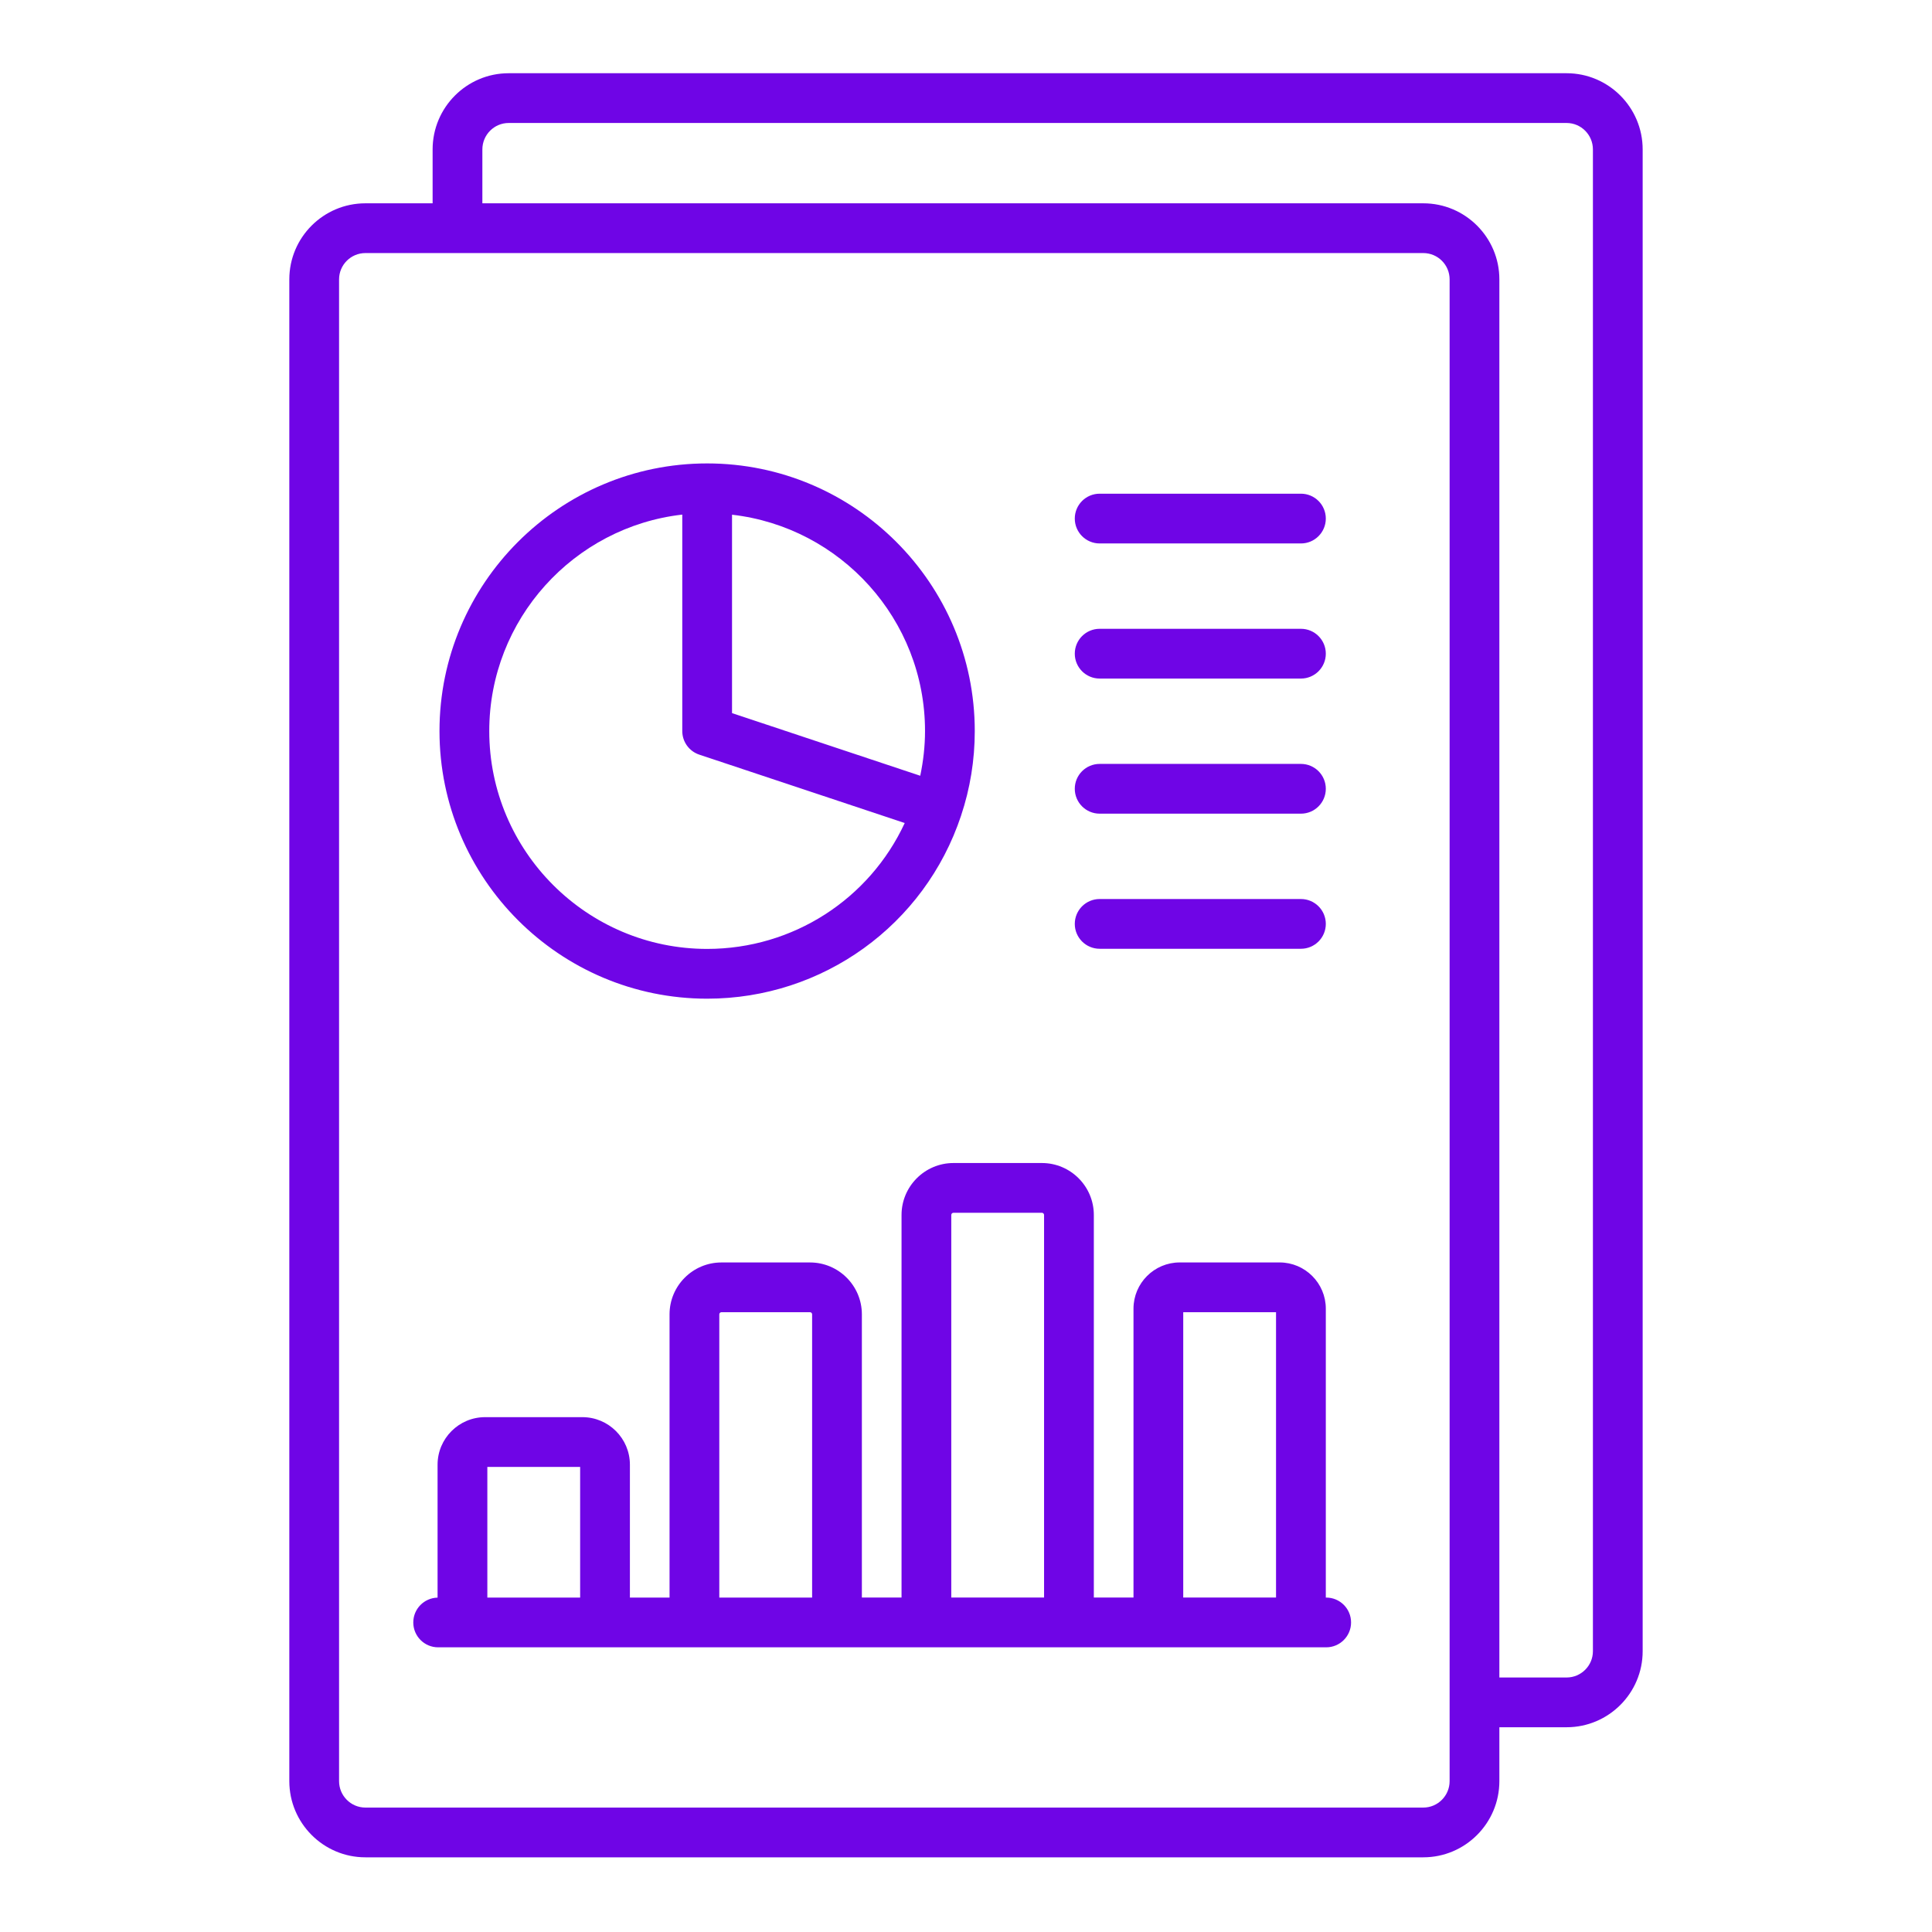 <svg xmlns="http://www.w3.org/2000/svg" xmlns:xlink="http://www.w3.org/1999/xlink" width="1080" zoomAndPan="magnify" viewBox="0 0 810 810" height="1080" preserveAspectRatio="xMidYMid meet" version="1.0"><defs><clipPath id="7f0b520415"><path d="M 121.297 30.477 L 689 30.477 L 689 779 L 121.297 779 Z M 121.297 30.477 " clip-rule="nonzero"/></clipPath></defs><g clip-path="url(#7f0b520415)"><path fill="#6f05e6" d="M 656.809 30.703 L 213.262 30.703 C 195.68 30.703 181.375 45.031 181.375 62.648 L 181.375 85.238 L 153.184 85.238 C 135.602 85.238 121.297 99.535 121.297 117.125 L 121.297 746.746 C 121.297 764.363 135.602 778.691 153.184 778.691 L 596.73 778.691 C 614.312 778.691 628.617 764.363 628.617 746.746 L 628.617 724.156 L 656.809 724.156 C 674.391 724.156 688.695 709.859 688.695 692.27 L 688.695 62.648 C 688.695 45.031 674.391 30.703 656.809 30.703 Z M 607.758 746.746 C 607.758 752.855 602.812 757.832 596.73 757.832 L 153.184 757.832 C 147.105 757.832 142.156 752.855 142.156 746.746 L 142.156 117.125 C 142.156 111.051 147.105 106.098 153.184 106.098 L 596.73 106.098 C 602.812 106.098 607.758 111.043 607.758 117.125 Z M 667.836 692.27 C 667.836 698.348 662.887 703.297 656.809 703.297 L 628.617 703.297 L 628.617 117.125 C 628.617 99.543 614.312 85.238 596.73 85.238 L 202.234 85.238 L 202.234 62.648 C 202.234 56.539 207.184 51.562 213.262 51.562 L 656.809 51.562 C 662.887 51.562 667.836 56.539 667.836 62.648 Z M 667.836 692.27 " fill-opacity="1" fill-rule="nonzero"/></g><path fill="#6f05e6" d="M 296.477 418.703 C 344.914 418.703 387.688 387.867 402.934 341.965 C 402.934 341.961 402.941 341.953 402.941 341.949 C 402.941 341.941 402.945 341.93 402.945 341.926 C 402.945 341.926 402.945 341.926 402.945 341.918 C 406.742 330.547 408.676 318.641 408.676 306.5 C 408.676 244.625 358.34 194.293 296.469 194.293 C 234.598 194.293 184.258 244.625 184.258 306.5 C 184.266 368.363 234.605 418.703 296.477 418.703 Z M 387.82 306.492 C 387.82 312.848 387.098 319.109 385.816 325.238 L 306.906 298.977 L 306.906 215.793 C 352.367 220.988 387.82 259.66 387.82 306.492 Z M 286.047 215.746 L 286.047 306.492 C 286.047 310.988 288.918 314.973 293.18 316.387 L 379.309 345.055 C 364.504 377.008 332.402 397.836 296.477 397.836 C 246.105 397.836 205.125 356.859 205.125 306.492 C 205.125 259.652 240.562 220.938 286.047 215.746 Z M 286.047 215.746 " fill-opacity="1" fill-rule="nonzero"/><path fill="#6f05e6" d="M 556.02 669.789 L 555.852 669.789 L 555.852 548.66 C 555.852 537.977 547.156 529.285 536.477 529.285 L 494.602 529.285 C 483.918 529.285 475.223 537.977 475.223 548.66 L 475.223 669.781 L 458.594 669.781 L 458.594 509.387 C 458.594 497.371 448.828 487.602 436.816 487.602 L 399.75 487.602 C 387.742 487.602 377.973 497.375 377.973 509.387 L 377.973 669.781 L 361.344 669.781 L 361.344 551.039 C 361.344 539.043 351.59 529.293 339.598 529.293 L 302.461 529.293 C 290.469 529.293 280.711 539.047 280.711 551.039 L 280.711 669.789 L 264.09 669.789 L 264.09 614.074 C 264.09 603.09 255.148 594.148 244.164 594.148 L 203.379 594.148 C 192.395 594.148 183.453 603.09 183.453 614.074 L 183.453 669.812 C 177.812 669.941 173.27 674.539 173.27 680.219 C 173.27 685.98 177.941 690.648 183.699 690.648 L 556.012 690.648 C 561.77 690.648 566.441 685.98 566.441 680.219 C 566.449 674.457 561.777 669.789 556.02 669.789 Z M 204.32 669.789 L 204.32 615.016 L 243.227 615.016 L 243.227 669.789 Z M 301.57 669.789 L 301.57 551.039 C 301.57 550.551 301.973 550.152 302.461 550.152 L 339.598 550.152 C 340.086 550.152 340.484 550.551 340.484 551.039 L 340.484 669.789 Z M 398.828 669.789 L 398.828 509.387 C 398.828 508.871 399.238 508.461 399.746 508.461 L 436.812 508.461 C 437.316 508.461 437.73 508.871 437.73 509.387 L 437.73 669.781 L 398.828 669.781 Z M 496.078 669.789 L 496.078 550.145 L 534.984 550.145 L 534.984 669.781 L 496.078 669.781 Z M 496.078 669.789 " fill-opacity="1" fill-rule="nonzero"/><path fill="#6f05e6" d="M 461.039 227.844 L 545.422 227.844 C 551.18 227.844 555.852 223.176 555.852 217.414 C 555.852 211.648 551.18 206.984 545.422 206.984 L 461.039 206.984 C 455.281 206.984 450.609 211.648 450.609 217.414 C 450.609 223.176 455.281 227.844 461.039 227.844 Z M 461.039 227.844 " fill-opacity="1" fill-rule="nonzero"/><path fill="#6f05e6" d="M 461.039 284.488 L 545.422 284.488 C 551.18 284.488 555.852 279.82 555.852 274.059 C 555.852 268.293 551.18 263.629 545.422 263.629 L 461.039 263.629 C 455.281 263.629 450.609 268.293 450.609 274.059 C 450.609 279.82 455.281 284.488 461.039 284.488 Z M 461.039 284.488 " fill-opacity="1" fill-rule="nonzero"/><path fill="#6f05e6" d="M 461.039 341.133 L 545.422 341.133 C 551.18 341.133 555.852 336.465 555.852 330.703 C 555.852 324.938 551.18 320.273 545.422 320.273 L 461.039 320.273 C 455.281 320.273 450.609 324.938 450.609 330.703 C 450.609 336.465 455.281 341.133 461.039 341.133 Z M 461.039 341.133 " fill-opacity="1" fill-rule="nonzero"/><path fill="#6f05e6" d="M 461.039 397.777 L 545.422 397.777 C 551.18 397.777 555.852 393.109 555.852 387.348 C 555.852 381.582 551.18 376.918 545.422 376.918 L 461.039 376.918 C 455.281 376.918 450.609 381.582 450.609 387.348 C 450.609 393.109 455.281 397.777 461.039 397.777 Z M 461.039 397.777 " fill-opacity="1" fill-rule="nonzero"/></svg>